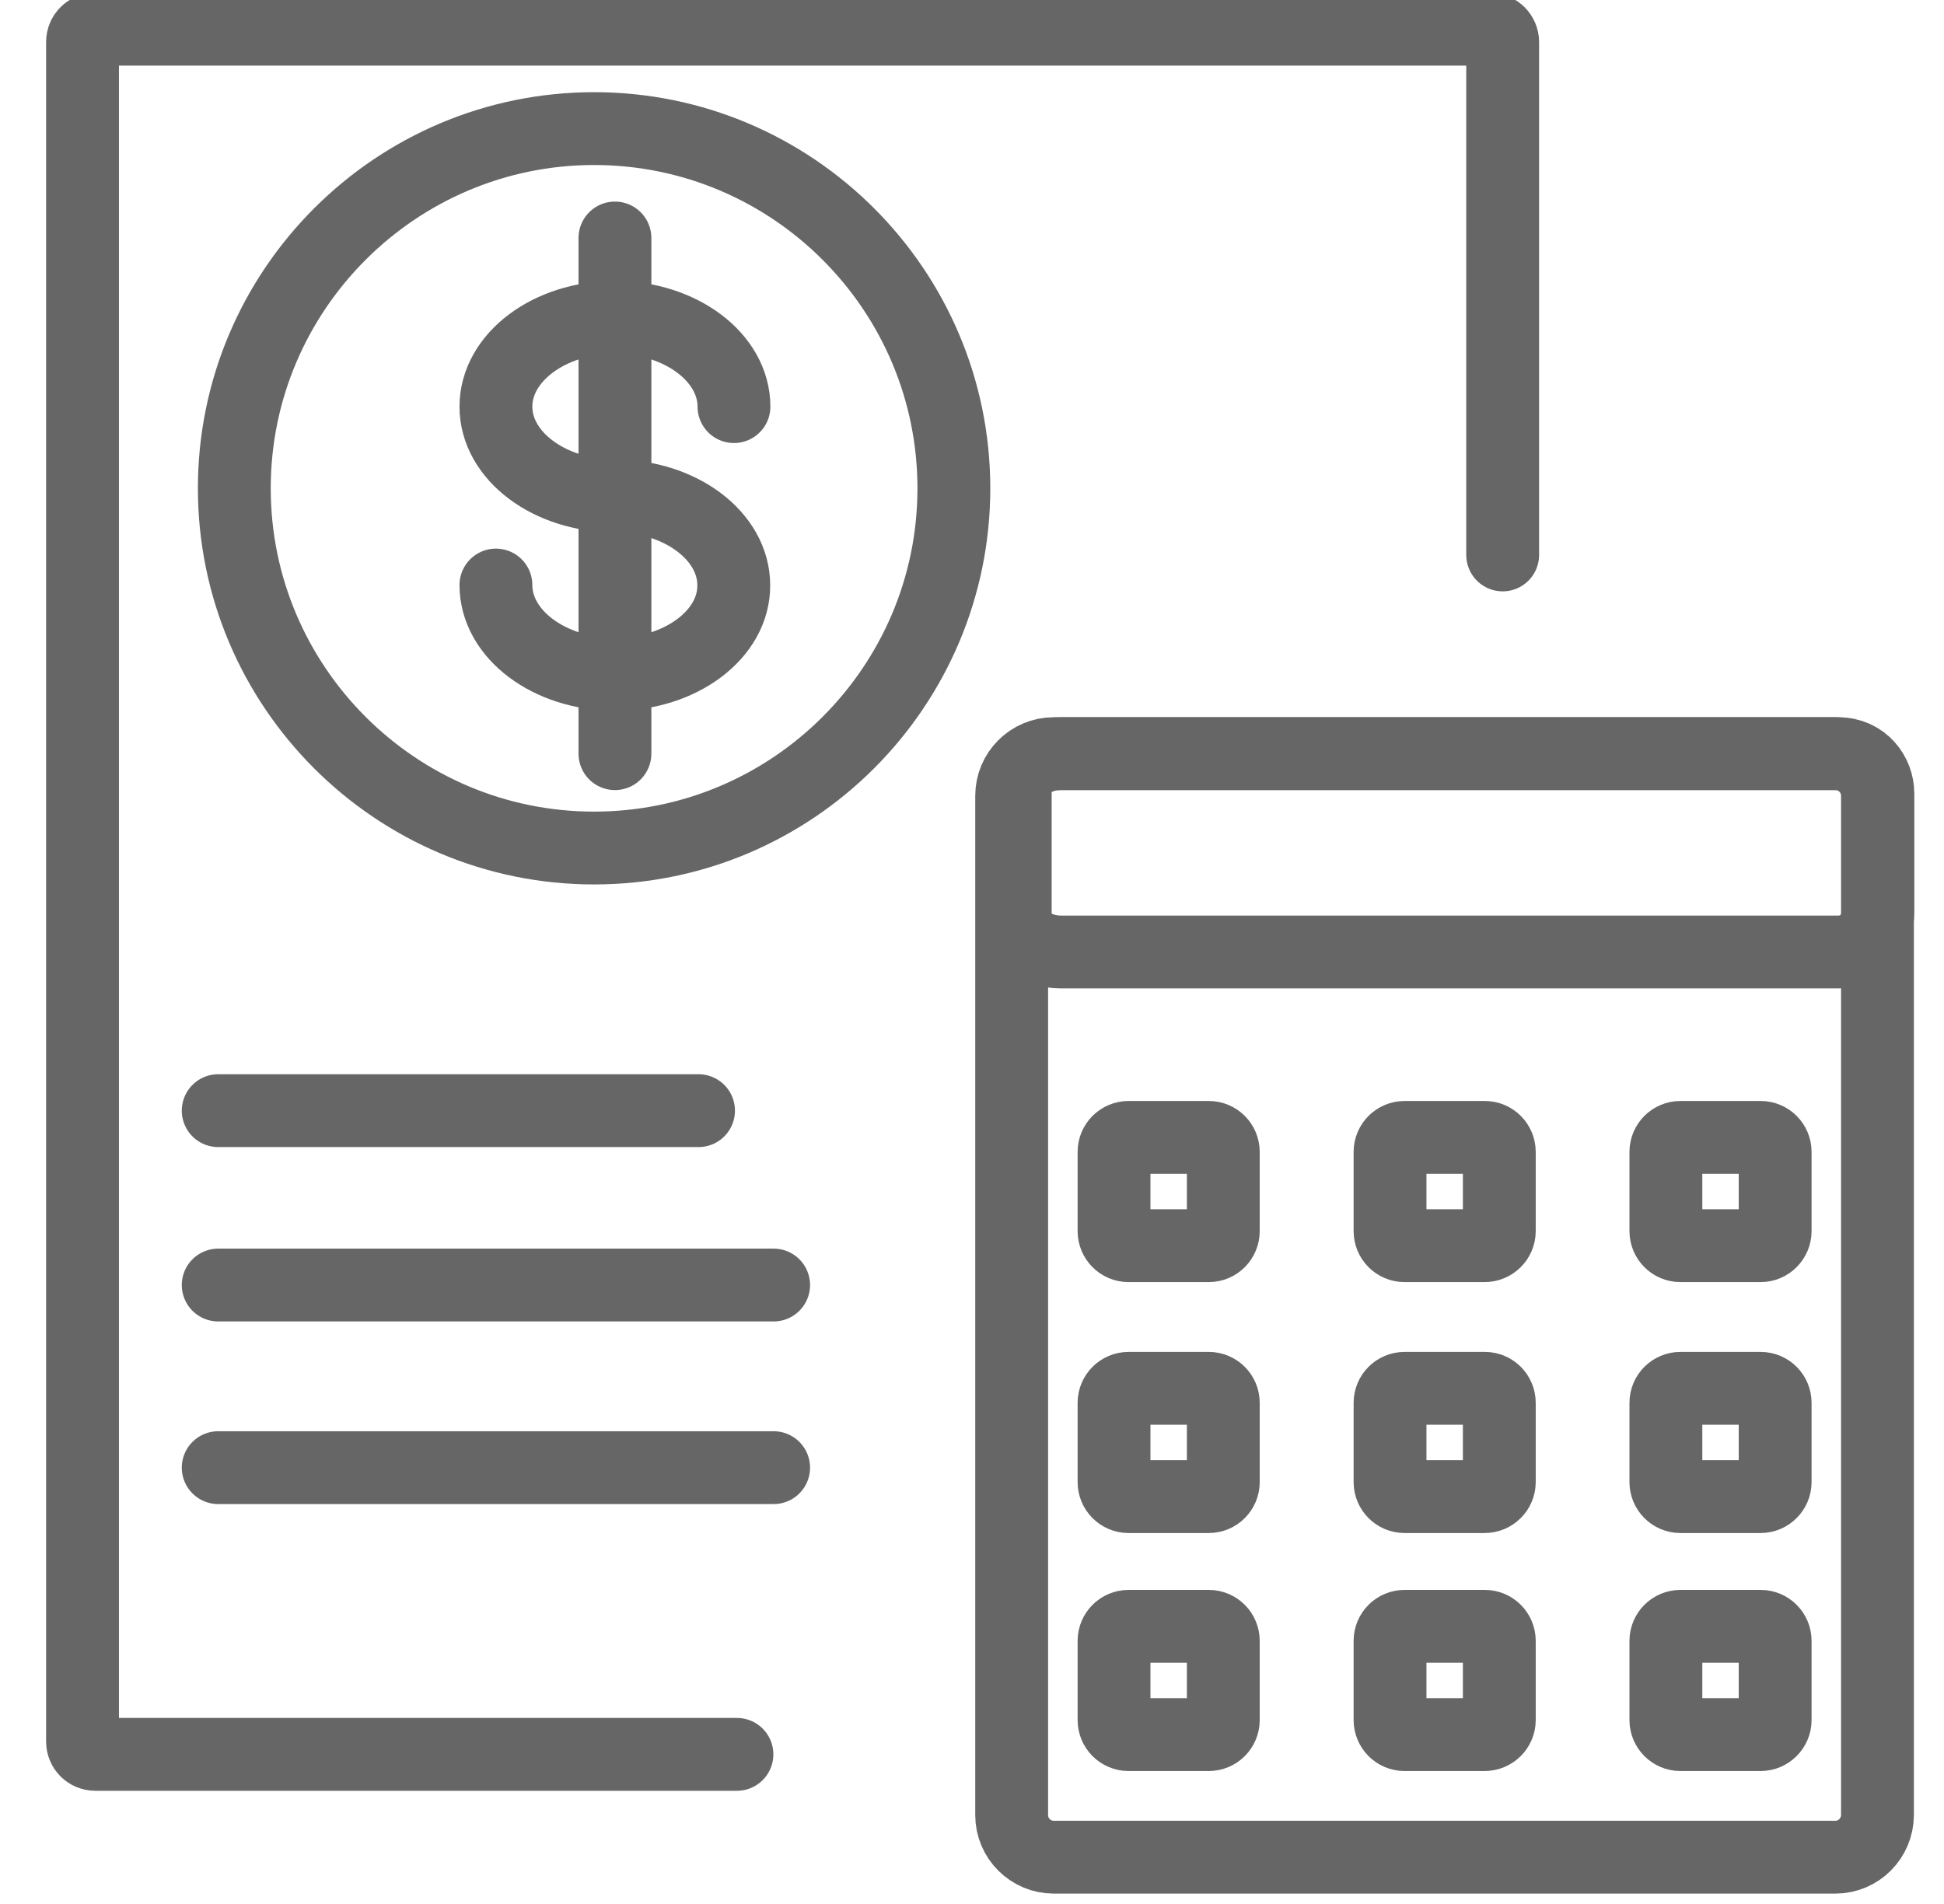 <svg width="49" height="48" viewBox="0 0 49 48" fill="none" xmlns="http://www.w3.org/2000/svg">
<g clip-path="url(#clip0_6479_91645)">
<path d="M18.575 44.228H2.404C2.223 44.228 2.08 44.085 2.08 43.904V1.06C2.08 0.879 2.223 0.736 2.404 0.736H37.552C37.729 0.736 37.876 0.883 37.876 1.06V13.99" stroke="#666666" stroke-width="1.836" stroke-miterlimit="10" stroke-linecap="round" stroke-linejoin="round"/>
<path d="M18.5 10.251C18.5 9.011 17.153 8 15.5 8C13.847 8 12.5 9.011 12.5 10.251C12.5 11.491 13.847 12.502 15.5 12.502L15.495 12.502C17.148 12.502 18.495 13.513 18.495 14.753C18.505 15.989 17.157 17 15.5 17C13.847 17 12.5 15.989 12.5 14.749" stroke="#666666" stroke-width="1.836" stroke-miterlimit="10" stroke-linecap="round" stroke-linejoin="round"/>
<path d="M15.5 19V6" stroke="#666666" stroke-width="1.836" stroke-miterlimit="10" stroke-linecap="round" stroke-linejoin="round"/>
<path d="M26.56 46.82H46.263C46.845 46.82 47.319 46.346 47.323 45.76V20.06C47.323 19.474 46.845 19 46.263 19H26.56C25.974 19 25.5 19.478 25.5 20.06V45.76C25.5 46.346 25.978 46.82 26.56 46.82Z" stroke="#666666" stroke-width="1.836" stroke-miterlimit="10" stroke-linecap="round" stroke-linejoin="round"/>
<path fill-rule="evenodd" clip-rule="evenodd" d="M5.906 12.311C5.906 17.311 9.974 21.379 14.975 21.379C19.975 21.379 24.043 17.311 24.043 12.311C24.043 7.31 19.975 3.242 14.975 3.242C9.978 3.242 5.906 7.31 5.906 12.311Z" stroke="#666666" stroke-width="1.836" stroke-miterlimit="10" stroke-linecap="round" stroke-linejoin="round"/>
<path d="M26.736 24H46.333C46.967 24 47.337 23.482 47.333 23V20C47.333 19.518 46.967 19 46.333 19H26.736C26.103 19 25.59 19.39 25.59 19.872V23.128C25.59 23.61 26.103 24 26.736 24Z" stroke="#666666" stroke-width="1.836" stroke-miterlimit="10" stroke-linecap="round" stroke-linejoin="round"/>
<path fill-rule="evenodd" clip-rule="evenodd" d="M28.446 31.404H30.468C30.672 31.404 30.834 31.238 30.834 31.037V29.04C30.834 28.84 30.672 28.674 30.468 28.674H28.446C28.246 28.674 28.08 28.836 28.08 29.04V31.037C28.08 31.238 28.242 31.404 28.446 31.404ZM35.403 31.404H37.421C37.625 31.404 37.791 31.238 37.791 31.037V29.04C37.791 28.84 37.629 28.674 37.425 28.674H35.403C35.203 28.674 35.037 28.836 35.037 29.04V31.037C35.037 31.238 35.199 31.404 35.403 31.404ZM42.356 31.404H44.378C44.578 31.404 44.744 31.238 44.744 31.037V29.04C44.744 28.84 44.582 28.674 44.378 28.674H42.356C42.156 28.674 41.99 28.836 41.99 29.04V31.037C41.99 31.238 42.152 31.404 42.356 31.404Z" stroke="#666666" stroke-width="1.836" stroke-miterlimit="10" stroke-linecap="round" stroke-linejoin="round"/>
<path fill-rule="evenodd" clip-rule="evenodd" d="M28.446 37.73H30.468C30.672 37.73 30.834 37.564 30.834 37.364V35.366C30.834 35.166 30.672 35 30.468 35H28.446C28.246 35 28.08 35.162 28.08 35.366V37.364C28.08 37.564 28.242 37.73 28.446 37.73ZM35.403 37.73H37.421C37.625 37.73 37.791 37.564 37.791 37.364V35.366C37.791 35.166 37.629 35 37.425 35H35.403C35.203 35 35.037 35.162 35.037 35.366V37.364C35.037 37.564 35.199 37.73 35.403 37.73ZM42.356 37.73H44.378C44.578 37.73 44.744 37.564 44.744 37.364V35.366C44.744 35.166 44.582 35 44.378 35H42.356C42.156 35 41.99 35.162 41.99 35.366V37.364C41.99 37.564 42.152 37.73 42.356 37.73Z" stroke="#666666" stroke-width="1.836" stroke-miterlimit="10" stroke-linecap="round" stroke-linejoin="round"/>
<path fill-rule="evenodd" clip-rule="evenodd" d="M28.446 43.73H30.468C30.672 43.73 30.834 43.564 30.834 43.364V41.366C30.834 41.166 30.672 41 30.468 41H28.446C28.246 41 28.08 41.162 28.08 41.366V43.364C28.08 43.564 28.242 43.73 28.446 43.73ZM35.403 43.73H37.421C37.625 43.73 37.791 43.564 37.791 43.364V41.366C37.791 41.166 37.629 41 37.425 41H35.403C35.203 41 35.037 41.162 35.037 41.366V43.364C35.037 43.564 35.199 43.73 35.403 43.73ZM42.356 43.73H44.378C44.578 43.73 44.744 43.564 44.744 43.364V41.366C44.744 41.166 44.582 41 44.378 41H42.356C42.156 41 41.99 41.162 41.99 41.366V43.364C41.99 43.564 42.152 43.73 42.356 43.73Z" stroke="#666666" stroke-width="1.836" stroke-miterlimit="10" stroke-linecap="round" stroke-linejoin="round"/>
<path d="M17.607 28H5.5M19.5 32.396H5.5M19.5 37H5.5" stroke="#666666" stroke-width="1.836" stroke-miterlimit="10" stroke-linecap="round" stroke-linejoin="round"/>
</g>
<defs>
<clipPath id="clip0_6479_91645">
<rect width="48" height="48" fill="white" transform="translate(0.5)"/>
</clipPath>
</defs>
</svg>
